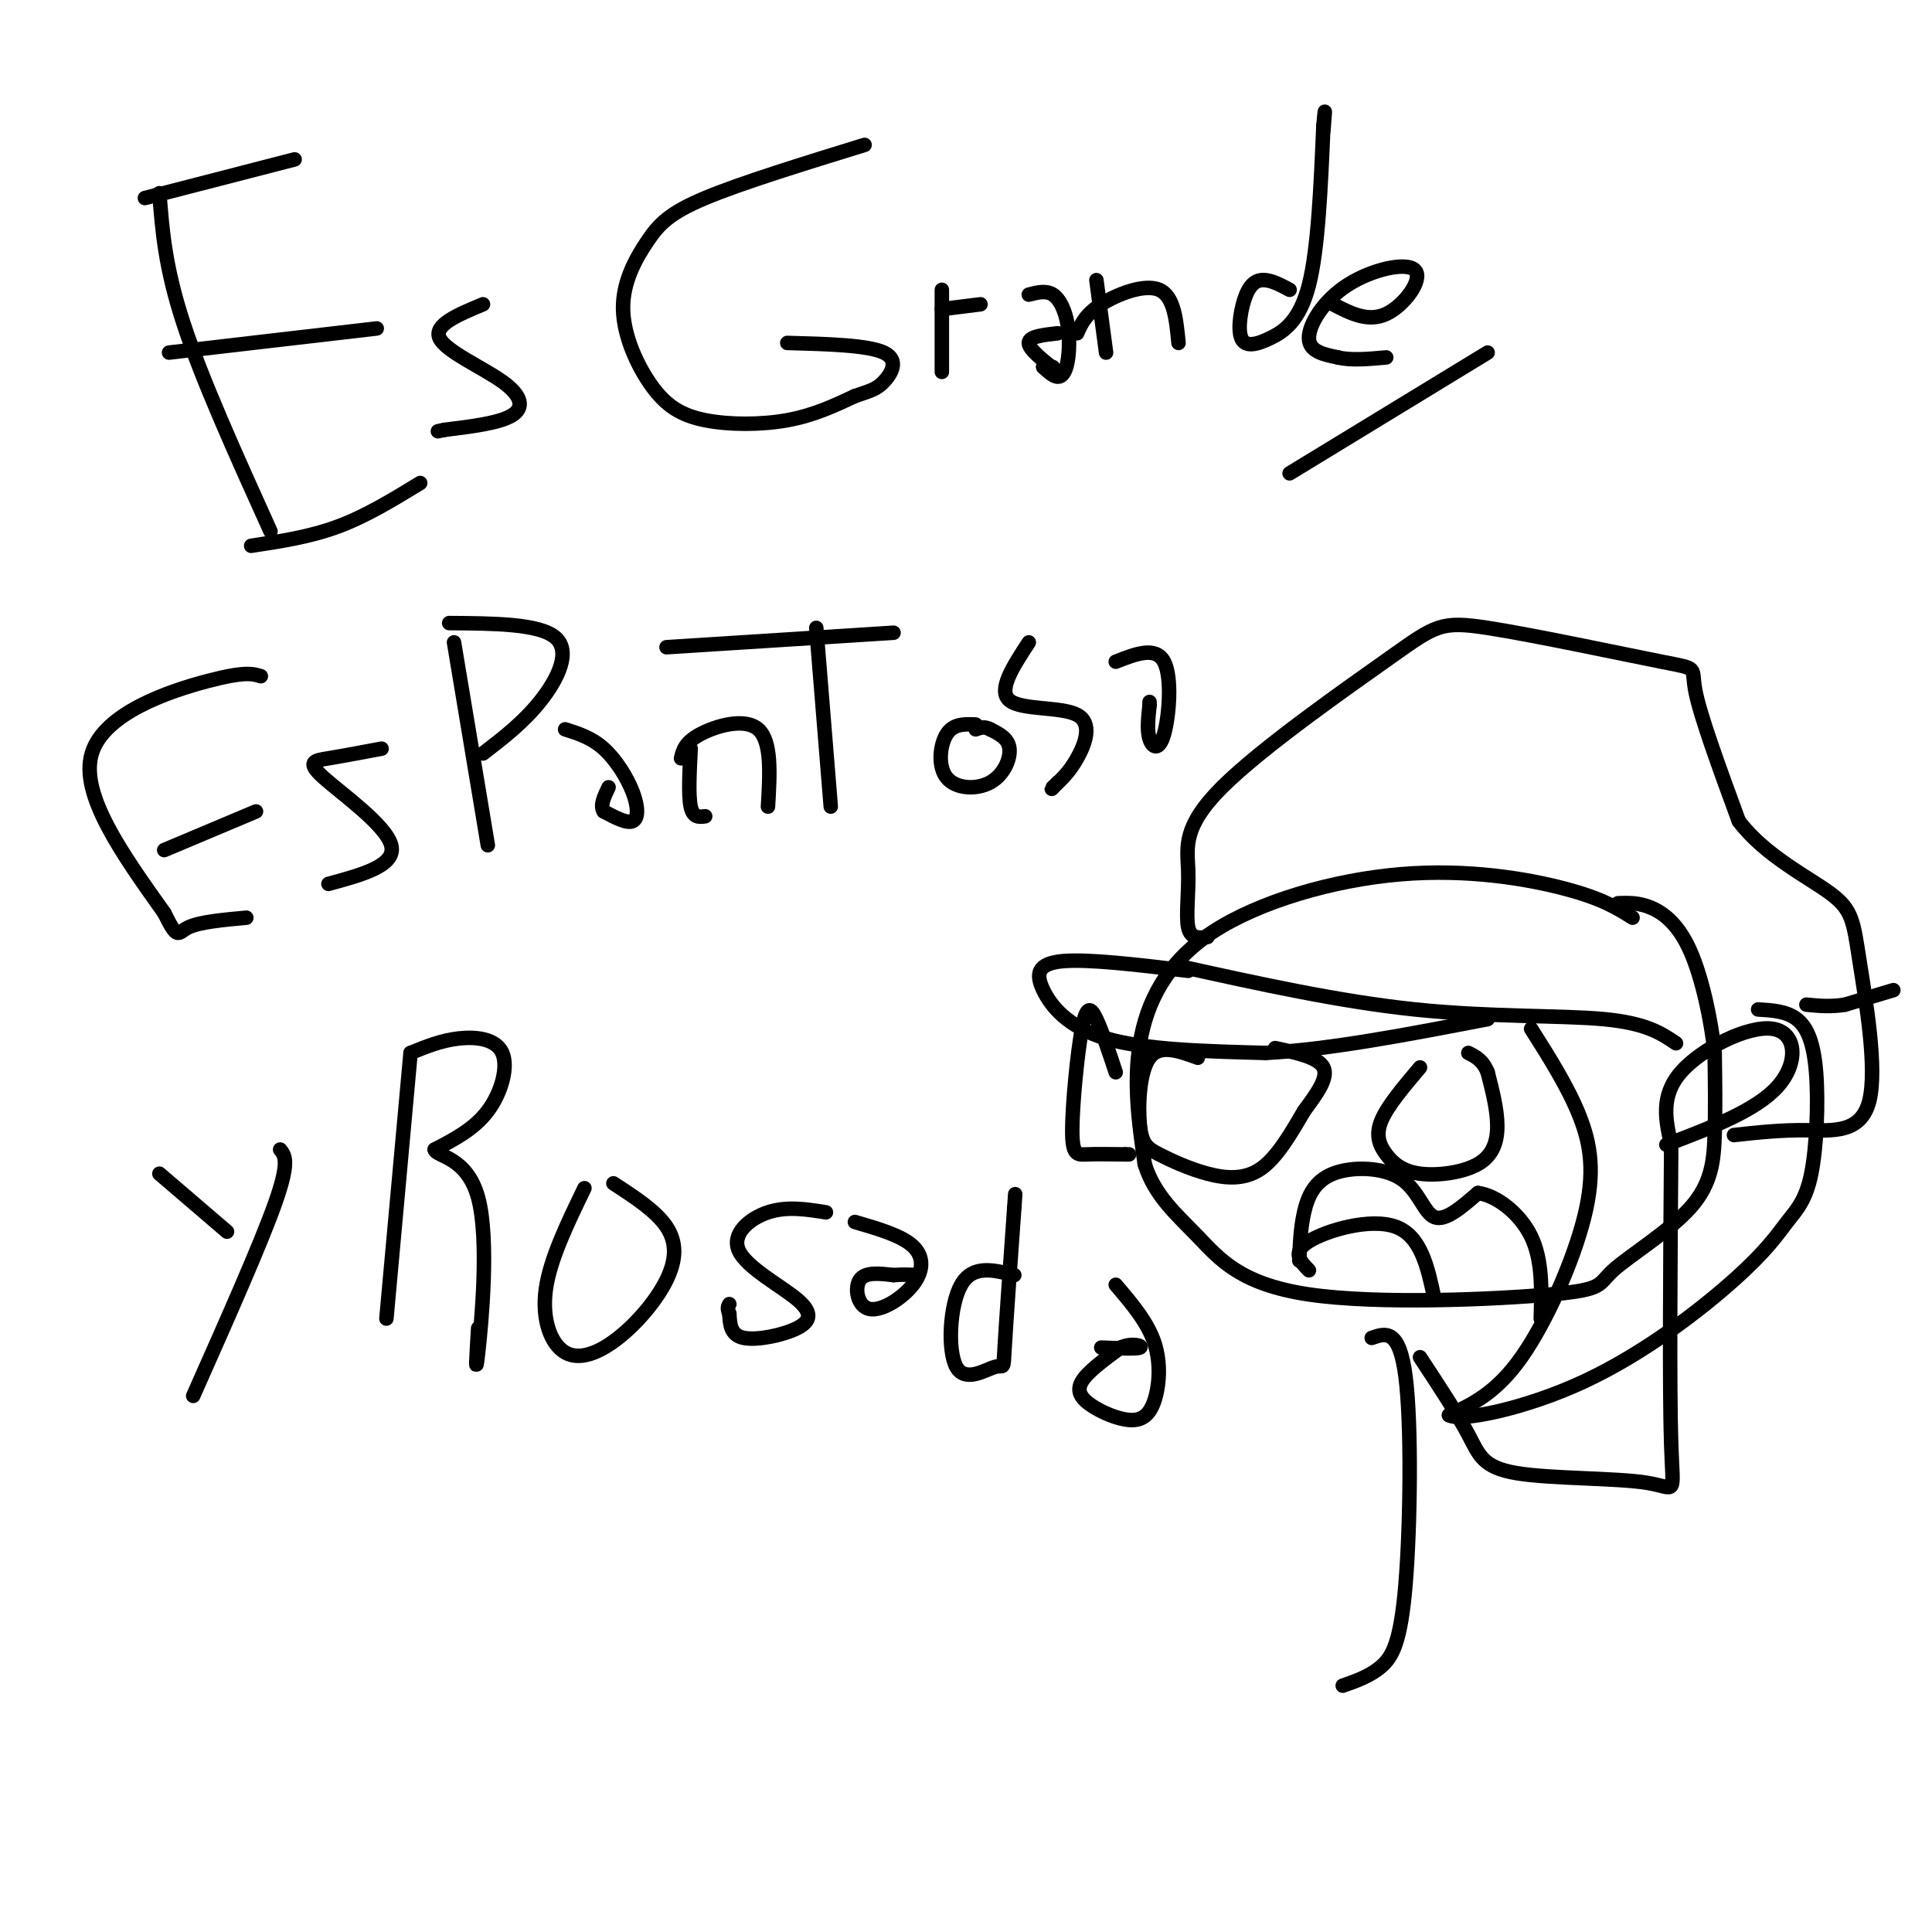 <svg viewBox='0 0 400 400' version='1.1' xmlns='http://www.w3.org/2000/svg' xmlns:xlink='http://www.w3.org/1999/xlink'><g fill='none' stroke='rgb(0,0,0)' stroke-width='3' stroke-linecap='round' stroke-linejoin='round'><path d='M392,205c0.000,0.000 -10.000,3.000 -10,3'/><path d='M382,208c-3.000,0.500 -5.500,0.250 -8,0'/><path d='M338,190c-3.128,-1.976 -6.255,-3.952 -14,-6c-7.745,-2.048 -20.107,-4.167 -34,-3c-13.893,1.167 -29.317,5.622 -39,12c-9.683,6.378 -13.624,14.679 -15,23c-1.376,8.321 -0.188,16.660 1,25'/><path d='M237,241c2.024,6.547 6.584,10.414 11,15c4.416,4.586 8.690,9.891 23,12c14.310,2.109 38.658,1.024 50,0c11.342,-1.024 9.679,-1.986 13,-5c3.321,-3.014 11.625,-8.081 16,-13c4.375,-4.919 4.821,-9.691 5,-15c0.179,-5.309 0.089,-11.154 0,-17'/><path d='M355,218c-0.738,-6.857 -2.583,-15.500 -5,-21c-2.417,-5.500 -5.405,-7.857 -8,-9c-2.595,-1.143 -4.798,-1.071 -7,-1'/><path d='M244,200c16.689,3.689 33.378,7.378 49,9c15.622,1.622 30.178,1.178 39,2c8.822,0.822 11.911,2.911 15,5'/><path d='M246,201c-10.345,-1.244 -20.690,-2.488 -26,-2c-5.310,0.488 -5.583,2.708 -4,6c1.583,3.292 5.024,7.655 13,10c7.976,2.345 20.488,2.673 33,3'/><path d='M262,218c13.167,-0.667 29.583,-3.833 46,-7'/><path d='M250,194c-1.739,0.200 -3.479,0.401 -4,-2c-0.521,-2.401 0.176,-7.402 0,-12c-0.176,-4.598 -1.224,-8.792 7,-17c8.224,-8.208 25.720,-20.429 35,-27c9.280,-6.571 10.343,-7.493 20,-6c9.657,1.493 27.908,5.402 36,7c8.092,1.598 6.026,0.885 7,6c0.974,5.115 4.987,16.057 9,27'/><path d='M360,170c5.407,7.171 14.424,11.598 19,15c4.576,3.402 4.711,5.778 6,14c1.289,8.222 3.732,22.291 2,29c-1.732,6.709 -7.638,6.060 -13,6c-5.362,-0.060 -10.181,0.470 -15,1'/><path d='M248,219c-3.940,-1.433 -7.880,-2.866 -10,0c-2.120,2.866 -2.419,10.030 -2,14c0.419,3.970 1.556,4.744 4,6c2.444,1.256 6.197,2.992 10,4c3.803,1.008 7.658,1.288 11,-1c3.342,-2.288 6.171,-7.144 9,-12'/><path d='M270,230c2.733,-3.689 5.067,-6.911 4,-9c-1.067,-2.089 -5.533,-3.044 -10,-4'/><path d='M294,221c-3.370,3.982 -6.740,7.963 -8,11c-1.260,3.037 -0.409,5.129 1,7c1.409,1.871 3.378,3.522 7,4c3.622,0.478 8.898,-0.218 12,-2c3.102,-1.782 4.029,-4.652 4,-8c-0.029,-3.348 -1.015,-7.174 -2,-11'/><path d='M308,222c-1.000,-2.500 -2.500,-3.250 -4,-4'/><path d='M317,213c3.815,6.024 7.631,12.048 10,18c2.369,5.952 3.292,11.833 1,21c-2.292,9.167 -7.798,21.619 -13,29c-5.202,7.381 -10.101,9.690 -15,12'/><path d='M300,293c2.299,1.373 15.547,-1.196 28,-7c12.453,-5.804 24.113,-14.844 31,-21c6.887,-6.156 9.003,-9.429 11,-12c1.997,-2.571 3.875,-4.442 5,-10c1.125,-5.558 1.495,-14.804 1,-21c-0.495,-6.196 -1.856,-9.342 -4,-11c-2.144,-1.658 -5.072,-1.829 -8,-2'/><path d='M271,263c-1.822,-1.867 -3.644,-3.733 0,-6c3.644,-2.267 12.756,-4.933 18,-3c5.244,1.933 6.622,8.467 8,15'/><path d='M269,261c0.126,-3.362 0.252,-6.724 1,-10c0.748,-3.276 2.118,-6.466 6,-8c3.882,-1.534 10.276,-1.413 14,1c3.724,2.413 4.778,7.118 7,8c2.222,0.882 5.611,-2.059 9,-5'/><path d='M306,247c3.756,0.467 8.644,4.133 11,9c2.356,4.867 2.178,10.933 2,17'/><path d='M284,277c2.857,-1.000 5.714,-2.000 7,8c1.286,10.000 1.000,31.000 0,43c-1.000,12.000 -2.714,15.000 -5,17c-2.286,2.000 -5.143,3.000 -8,4'/><path d='M294,281c3.872,5.884 7.745,11.767 10,16c2.255,4.233 2.893,6.815 10,8c7.107,1.185 20.683,0.973 27,2c6.317,1.027 5.376,3.293 5,-8c-0.376,-11.293 -0.188,-36.147 0,-61'/><path d='M346,237c-1.137,-5.036 -2.274,-10.071 2,-15c4.274,-4.929 13.958,-9.750 19,-9c5.042,0.750 5.440,7.071 1,12c-4.440,4.929 -13.720,8.464 -23,12'/><path d='M231,222c-1.423,-4.279 -2.845,-8.558 -4,-11c-1.155,-2.442 -2.041,-3.046 -3,2c-0.959,5.046 -1.989,15.743 -2,21c-0.011,5.257 0.997,5.073 3,5c2.003,-0.073 5.002,-0.037 8,0'/><path d='M233,239c1.333,0.000 0.667,0.000 0,0'/><path d='M33,40c0.583,7.667 1.167,15.333 5,27c3.833,11.667 10.917,27.333 18,43'/><path d='M30,41c0.000,0.000 31.000,-8.000 31,-8'/><path d='M35,73c0.000,0.000 43.000,-5.000 43,-5'/><path d='M52,113c6.083,-0.917 12.167,-1.833 18,-4c5.833,-2.167 11.417,-5.583 17,-9'/><path d='M100,63c-5.131,2.131 -10.262,4.262 -9,7c1.262,2.738 8.917,6.083 13,9c4.083,2.917 4.595,5.405 2,7c-2.595,1.595 -8.298,2.298 -14,3'/><path d='M92,89c-2.333,0.500 -1.167,0.250 0,0'/><path d='M179,30c-12.773,3.939 -25.546,7.879 -33,11c-7.454,3.121 -9.588,5.425 -12,9c-2.412,3.575 -5.102,8.422 -5,14c0.102,5.578 2.996,11.887 6,16c3.004,4.113 6.116,6.030 11,7c4.884,0.970 11.538,0.991 17,0c5.462,-0.991 9.731,-2.996 14,-5'/><path d='M177,82c3.286,-1.119 4.500,-1.417 6,-3c1.500,-1.583 3.286,-4.452 0,-6c-3.286,-1.548 -11.643,-1.774 -20,-2'/><path d='M195,77c0.000,0.000 0.000,-17.000 0,-17'/><path d='M195,64c0.000,0.000 8.000,-1.000 8,-1'/><path d='M213,61c1.785,-0.464 3.569,-0.928 5,0c1.431,0.928 2.507,3.249 3,6c0.493,2.751 0.402,5.933 0,8c-0.402,2.067 -1.115,3.019 -2,3c-0.885,-0.019 -1.943,-1.010 -3,-2'/><path d='M216,76c-0.167,-0.333 0.917,-0.167 2,0'/><path d='M219,77c-3.000,-2.333 -6.000,-4.667 -6,-6c0.000,-1.333 3.000,-1.667 6,-2'/><path d='M229,73c0.000,0.000 -2.000,-15.000 -2,-15'/><path d='M223,69c0.867,-1.956 1.733,-3.911 5,-6c3.267,-2.089 8.933,-4.311 12,-3c3.067,1.311 3.533,6.156 4,11'/><path d='M267,60c-1.724,-0.921 -3.447,-1.843 -5,-2c-1.553,-0.157 -2.935,0.450 -4,3c-1.065,2.550 -1.811,7.044 -1,9c0.811,1.956 3.180,1.373 6,0c2.820,-1.373 6.091,-3.535 8,-11c1.909,-7.465 2.454,-20.232 3,-33'/><path d='M274,26c0.500,-5.333 0.250,-2.167 0,1'/><path d='M276,63c3.619,1.874 7.238,3.748 11,2c3.762,-1.748 7.668,-7.118 6,-9c-1.668,-1.882 -8.911,-0.276 -14,3c-5.089,3.276 -8.026,8.222 -8,11c0.026,2.778 3.013,3.389 6,4'/><path d='M277,74c2.667,0.667 6.333,0.333 10,0'/><path d='M308,73c0.000,0.000 -41.000,25.000 -41,25'/><path d='M54,140c-1.644,-0.511 -3.289,-1.022 -11,1c-7.711,2.022 -21.489,6.578 -24,15c-2.511,8.422 6.244,20.711 15,33'/><path d='M34,189c2.911,5.889 2.689,4.111 5,3c2.311,-1.111 7.156,-1.556 12,-2'/><path d='M34,176c0.000,0.000 19.000,-8.000 19,-8'/><path d='M79,155c-4.042,0.762 -8.083,1.524 -11,2c-2.917,0.476 -4.708,0.667 -1,4c3.708,3.333 12.917,9.810 14,14c1.083,4.190 -5.958,6.095 -13,8'/><path d='M94,133c0.000,0.000 7.000,42.000 7,42'/><path d='M93,129c9.356,0.067 18.711,0.133 22,3c3.289,2.867 0.511,8.533 -3,13c-3.511,4.467 -7.756,7.733 -12,11'/><path d='M117,151c2.738,0.863 5.476,1.726 8,4c2.524,2.274 4.833,5.958 6,9c1.167,3.042 1.190,5.440 0,6c-1.190,0.560 -3.595,-0.720 -6,-2'/><path d='M125,168c-0.833,-1.167 0.083,-3.083 1,-5'/><path d='M146,169c-1.250,0.167 -2.500,0.333 -3,-2c-0.500,-2.333 -0.250,-7.167 0,-12'/><path d='M141,157c0.400,-1.644 0.800,-3.289 4,-5c3.200,-1.711 9.200,-3.489 12,-1c2.800,2.489 2.400,9.244 2,16'/><path d='M172,167c0.000,0.000 -3.000,-37.000 -3,-37'/><path d='M138,134c0.000,0.000 47.000,-3.000 47,-3'/><path d='M202,150c-2.301,-0.094 -4.603,-0.188 -6,2c-1.397,2.188 -1.890,6.659 0,9c1.890,2.341 6.163,2.553 9,1c2.837,-1.553 4.239,-4.872 4,-7c-0.239,-2.128 -2.120,-3.064 -4,-4'/><path d='M205,151c-1.167,-0.667 -2.083,-0.333 -3,0'/><path d='M213,133c-3.244,4.964 -6.488,9.929 -4,12c2.488,2.071 10.708,1.250 14,3c3.292,1.750 1.655,6.071 0,9c-1.655,2.929 -3.327,4.464 -5,6'/><path d='M218,163c-0.667,0.833 0.167,-0.083 1,-1'/><path d='M231,137c4.137,-1.625 8.274,-3.250 10,0c1.726,3.250 1.042,11.375 0,15c-1.042,3.625 -2.440,2.750 -3,1c-0.560,-1.750 -0.280,-4.375 0,-7'/><path d='M238,146c0.000,-1.167 0.000,-0.583 0,0'/><path d='M33,243c0.000,0.000 14.000,12.000 14,12'/><path d='M58,238c1.000,1.250 2.000,2.500 -1,11c-3.000,8.500 -10.000,24.250 -17,40'/><path d='M80,273c0.000,0.000 5.000,-55.000 5,-55'/><path d='M85,218c3.185,-1.298 6.369,-2.595 10,-3c3.631,-0.405 7.708,0.083 9,3c1.292,2.917 -0.202,8.262 -3,12c-2.798,3.738 -6.899,5.869 -11,8'/><path d='M90,238c0.333,1.536 6.667,1.375 9,10c2.333,8.625 0.667,26.036 0,32c-0.667,5.964 -0.333,0.482 0,-5'/><path d='M121,246c-3.577,7.390 -7.154,14.780 -8,21c-0.846,6.220 1.038,11.269 4,13c2.962,1.731 7.000,0.144 11,-3c4.000,-3.144 7.962,-7.847 10,-12c2.038,-4.153 2.154,-7.758 0,-11c-2.154,-3.242 -6.577,-6.121 -11,-9'/><path d='M171,251c-4.050,-0.645 -8.101,-1.290 -12,0c-3.899,1.290 -7.647,4.514 -6,8c1.647,3.486 8.689,7.233 12,10c3.311,2.767 2.891,4.553 0,6c-2.891,1.447 -8.255,2.556 -11,2c-2.745,-0.556 -2.873,-2.778 -3,-5'/><path d='M151,272c-0.500,-1.167 -0.250,-1.583 0,-2'/><path d='M177,253c4.826,1.405 9.652,2.810 12,5c2.348,2.190 2.217,5.164 0,8c-2.217,2.836 -6.520,5.533 -9,5c-2.480,-0.533 -3.137,-4.295 -2,-6c1.137,-1.705 4.069,-1.352 7,-1'/><path d='M185,264c2.000,-0.167 3.500,-0.083 5,0'/><path d='M210,264c-4.306,-1.094 -8.612,-2.188 -11,2c-2.388,4.188 -2.856,13.659 -1,17c1.856,3.341 6.038,0.553 8,0c1.962,-0.553 1.703,1.128 2,-4c0.297,-5.128 1.148,-17.064 2,-29'/><path d='M210,250c0.333,-4.833 0.167,-2.417 0,0'/><path d='M231,266c3.287,3.851 6.574,7.702 8,12c1.426,4.298 0.993,9.044 0,12c-0.993,2.956 -2.544,4.122 -5,4c-2.456,-0.122 -5.815,-1.533 -8,-3c-2.185,-1.467 -3.196,-2.991 -2,-5c1.196,-2.009 4.598,-4.505 8,-7'/><path d='M232,279c2.489,-1.089 4.711,-0.311 4,0c-0.711,0.311 -4.356,0.156 -8,0'/></g>
</svg>